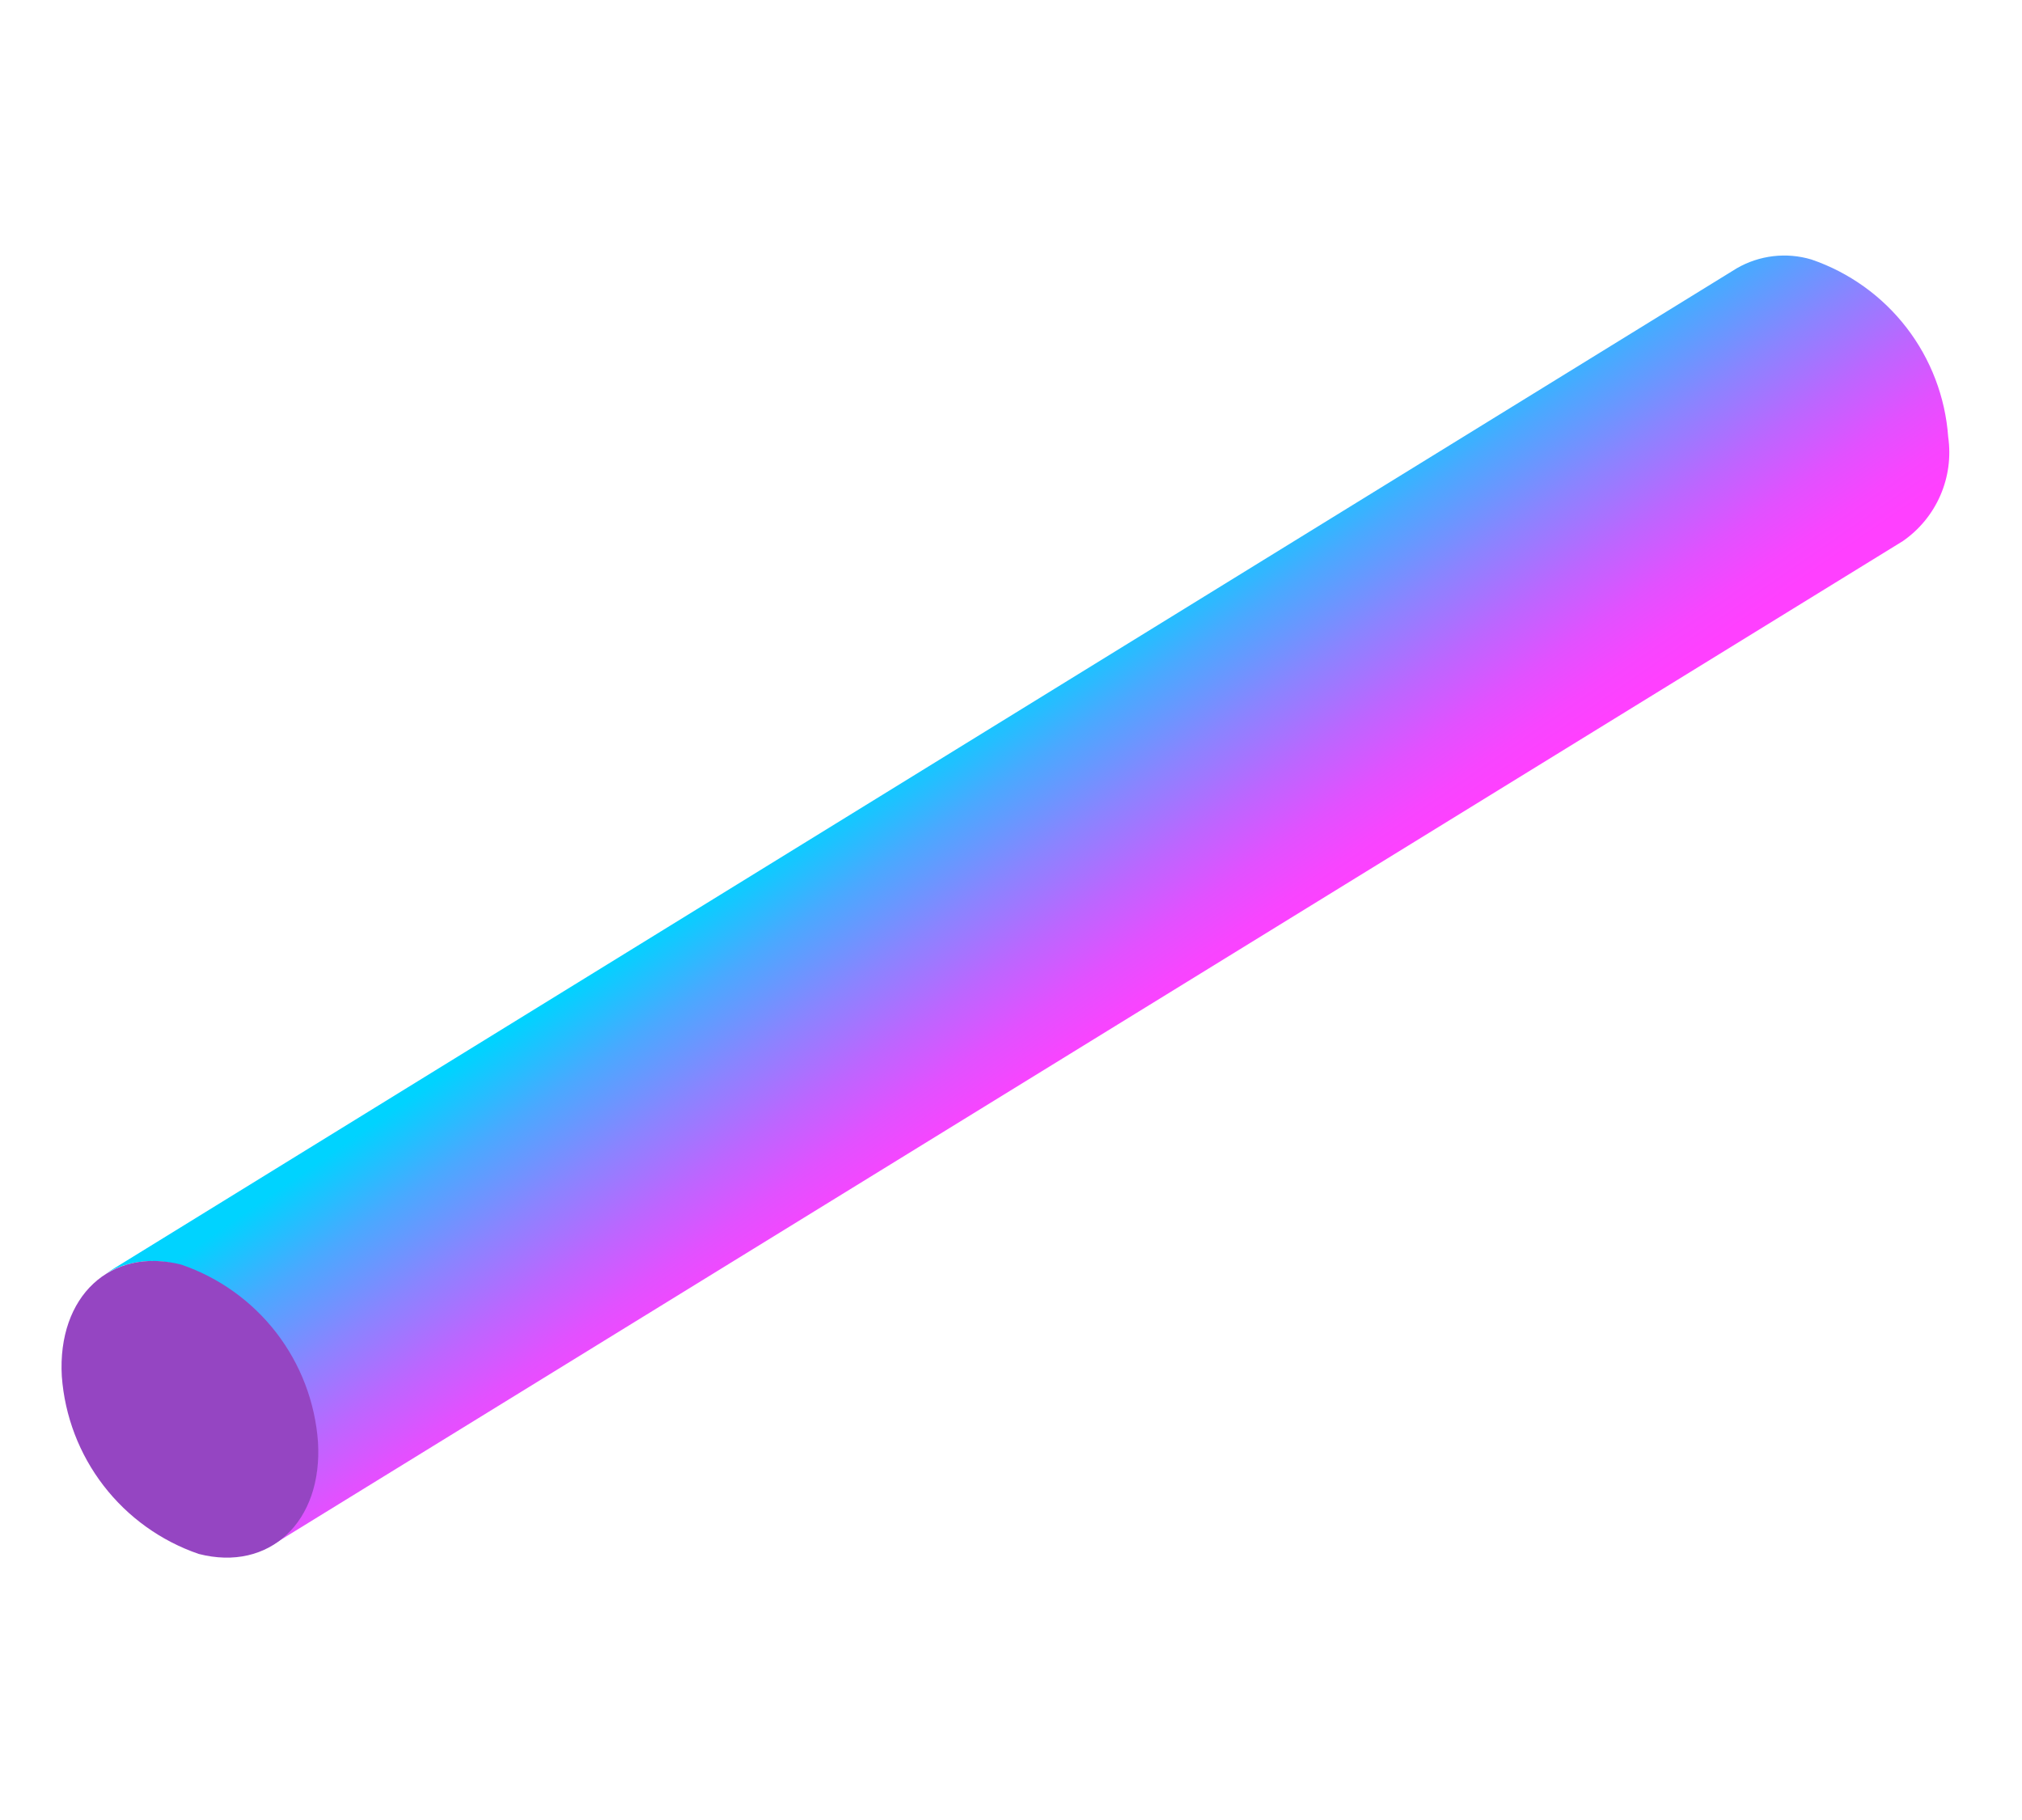 <?xml version="1.0" encoding="UTF-8"?> <svg xmlns="http://www.w3.org/2000/svg" width="60" height="54" viewBox="0 0 60 54" fill="none"> <path d="M57.81 12.964C57.725 11.785 57.295 10.657 56.573 9.721C55.852 8.786 54.871 8.083 53.753 7.7C53.385 7.59 52.999 7.556 52.617 7.601C52.236 7.646 51.868 7.768 51.535 7.961L3.156 37.775C3.483 37.589 3.845 37.472 4.219 37.431C4.594 37.39 4.972 37.426 5.332 37.537C6.45 37.919 7.431 38.622 8.152 39.558C8.874 40.494 9.304 41.622 9.389 42.801C9.47 43.382 9.389 43.974 9.154 44.513C8.92 45.052 8.542 45.516 8.062 45.853L56.465 16.054C56.955 15.714 57.34 15.245 57.577 14.7C57.815 14.154 57.895 13.553 57.81 12.964V12.964Z" fill="url(#paint0_linear)"></path> <path d="M5.379 37.522C6.498 37.904 7.478 38.608 8.2 39.543C8.921 40.479 9.351 41.607 9.436 42.786C9.58 45.154 7.992 46.644 5.897 46.106C4.778 45.722 3.796 45.018 3.074 44.081C2.352 43.144 1.921 42.016 1.834 40.835C1.698 38.461 3.284 36.985 5.379 37.522Z" fill="#9545C2"></path> <defs> <linearGradient id="paint0_linear" x1="28.053" y1="21.578" x2="34.253" y2="30.539" gradientUnits="userSpaceOnUse"> <stop stop-color="#00D3FF"></stop> <stop offset="0.21" stop-color="#49A9FF"></stop> <stop offset="0.43" stop-color="#8A84FF"></stop> <stop offset="0.62" stop-color="#BC66FF"></stop> <stop offset="0.78" stop-color="#E151FF"></stop> <stop offset="0.91" stop-color="#F745FF"></stop> <stop offset="1" stop-color="#FF40FF"></stop> </linearGradient> </defs> </svg> 
